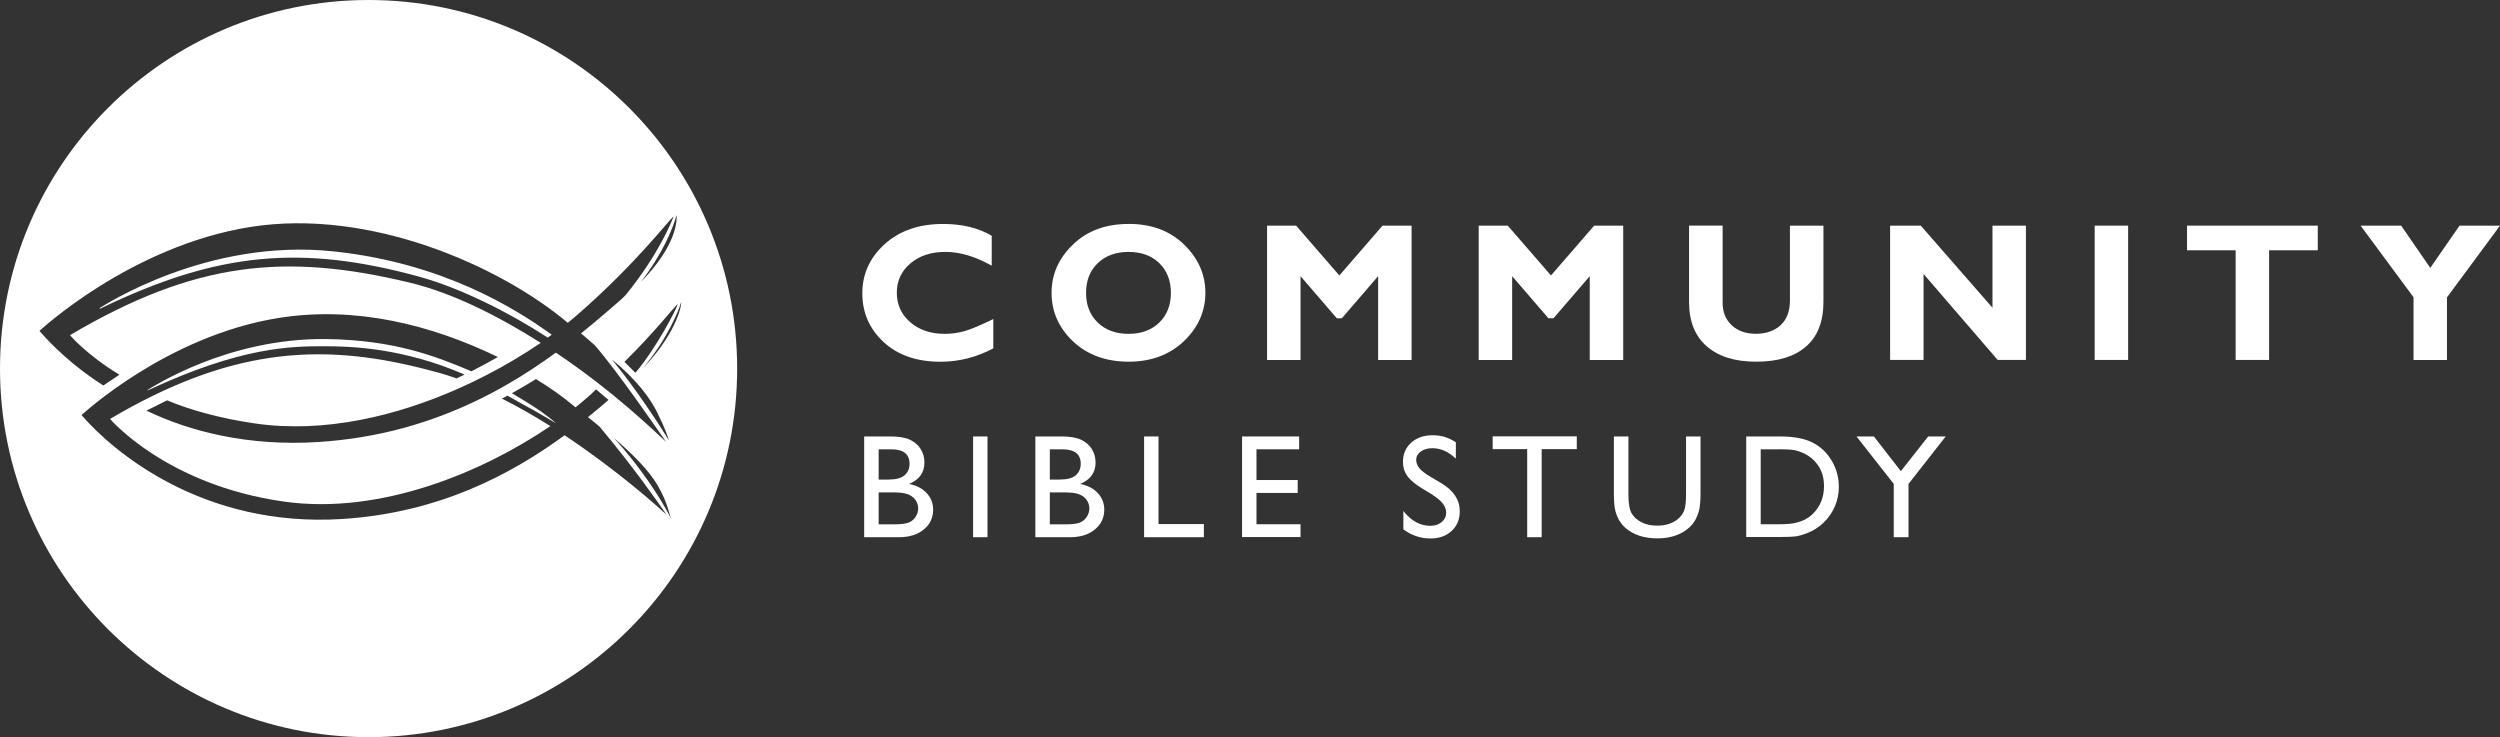 <?xml version="1.0" encoding="UTF-8"?>
<svg id="Layer_1" xmlns="http://www.w3.org/2000/svg" xmlns:xlink="http://www.w3.org/1999/xlink" viewBox="0 0 432 127.39">
  <rect x="0" y="0" width="432" height="127.39" fill="#333333" stroke="none"/>
  <defs>
    <style>
      .cls-1 {
        fill: #fff;
      }
    </style>
  </defs>
  <a xlink:href="74.6952941176471">
    <path id="fullLogo" class="cls-1" d="M171.64,55.13v5.07c-2.9,1.54-5.94,2.31-9.12,2.31-4.12,0-7.4-1.14-9.85-3.42-2.44-2.27-3.66-5.08-3.66-8.41s1.29-6.16,3.86-8.49c2.57-2.33,5.94-3.49,10.09-3.49,3.31,0,6.11.68,8.41,2.04v5.17c-2.81-1.58-5.48-2.38-7.99-2.38s-4.49.66-6.06,1.99c-1.57,1.32-2.35,3.01-2.35,5.06s.77,3.76,2.32,5.1c1.55,1.34,3.53,2.01,5.94,2.01,1.2,0,2.35-.16,3.46-.48,1.11-.31,2.76-1.01,4.95-2.08"/>
  </a>
  <path id="fullLogo-2" data-name="fullLogo" class="cls-1" d="M195.02,57.69c2.19,0,3.96-.65,5.3-1.95,1.34-1.3,2.01-3.01,2.01-5.13s-.67-3.84-2.01-5.14c-1.34-1.3-3.11-1.94-5.3-1.94s-3.98.65-5.33,1.94c-1.35,1.3-2.02,3.01-2.02,5.14s.67,3.82,2.02,5.13c1.35,1.3,3.12,1.95,5.33,1.95M195.02,38.69c3.95,0,7.15,1.19,9.6,3.58,2.45,2.39,3.67,5.16,3.67,8.33s-1.24,6-3.72,8.36c-2.48,2.36-5.67,3.54-9.55,3.54s-7.13-1.17-9.61-3.52c-2.47-2.35-3.7-5.14-3.7-8.37s1.23-5.96,3.68-8.34c2.45-2.38,5.66-3.57,9.63-3.57"/>
  <a xlink:href="74.6952941176471">
    <polygon id="fullLogo-3" data-name="fullLogo" class="cls-1" points="231.44 47.6 238.9 38.99 243.92 38.99 243.92 62.21 238.14 62.21 238.14 47.72 231.87 55 231 55 224.73 47.72 224.73 62.21 218.95 62.21 218.95 38.99 223.97 38.99 231.44 47.6"/>
  </a>
  <a xlink:href="74.6952941176471">
    <polygon id="fullLogo-4" data-name="fullLogo" class="cls-1" points="268.01 47.6 275.47 38.99 280.49 38.99 280.49 62.21 274.71 62.21 274.71 47.72 268.44 55 267.57 55 261.3 47.72 261.3 62.21 255.52 62.21 255.52 38.99 260.54 38.99 268.01 47.6"/>
  </a>
  <a xlink:href="74.6952941176471">
    <path id="fullLogo-5" data-name="fullLogo" class="cls-1" d="M309.31,38.99h5.78v13.18c0,3.39-1,5.96-3.01,7.71-2,1.75-4.87,2.62-8.59,2.62s-6.53-.89-8.57-2.66c-2.03-1.77-3.05-4.32-3.05-7.64v-13.21h5.8v13.34c0,1.62.53,2.91,1.59,3.89,1.06.98,2.44,1.46,4.16,1.46s3.21-.5,4.28-1.5c1.07-1,1.6-2.41,1.6-4.25v-12.94Z"/>
  </a>
  <a xlink:href="74.6952941176471">
    <polygon id="fullLogo-6" data-name="fullLogo" class="cls-1" points="350.08 38.99 350.08 62.2 345.2 62.2 332.39 47.34 332.39 62.2 326.61 62.2 326.61 38.99 331.91 38.99 344.3 53.18 344.3 38.99 350.08 38.99"/>
  </a>
  <a xlink:href="74.6952941176471">
    <rect id="fullLogo-7" data-name="fullLogo" class="cls-1" x="361.96" y="38.99" width="5.78" height="23.21"/>
  </a>
  <a xlink:href="74.6952941176471">
    <polygon id="fullLogo-8" data-name="fullLogo" class="cls-1" points="400.51 38.99 400.51 43.25 392.1 43.25 392.1 62.2 386.32 62.2 386.32 43.25 377.92 43.25 377.92 38.99 400.51 38.99"/>
  </a>
  <a xlink:href="74.6952941176471">
    <polygon id="fullLogo-9" data-name="fullLogo" class="cls-1" points="425.01 38.99 419.95 46.29 414.92 38.99 407.91 38.99 417.06 51.37 417.06 62.21 422.84 62.21 422.84 51.38 432 38.99 425.01 38.99"/>
  </a>
  <path id="fullLogo-10" data-name="fullLogo" class="cls-1" d="M154.16,85.09h-2.33v5.52h2.45c1.36,0,2.29-.11,2.77-.32.49-.21.88-.54,1.17-.99.29-.45.44-.93.44-1.45s-.16-1.02-.47-1.46c-.31-.44-.76-.77-1.33-.99-.57-.22-1.48-.32-2.72-.32M153.97,77.64h-2.14v5.23h1.66c1.33,0,2.28-.25,2.84-.76.56-.51.84-1.16.84-1.97,0-1.67-1.06-2.5-3.19-2.5M155.23,92.83h-5.9v-17.41h4.56c1.44,0,2.56.19,3.37.58.8.39,1.42.92,1.84,1.6.42.68.64,1.46.64,2.35,0,1.71-.89,2.94-2.65,3.68,1.27.24,2.28.76,3.03,1.57.75.8,1.13,1.77,1.13,2.89,0,.89-.23,1.68-.68,2.38-.46.7-1.13,1.27-2.02,1.71-.88.44-1.99.66-3.32.66"/>
  <a xlink:href="74.6952941176471">
    <rect id="fullLogo-11" data-name="fullLogo" class="cls-1" x="168.15" y="75.42" width="2.49" height="17.41"/>
  </a>
  <path id="fullLogo-12" data-name="fullLogo" class="cls-1" d="M183.74,85.09h-2.33v5.52h2.45c1.36,0,2.29-.11,2.77-.32.49-.21.88-.54,1.17-.99.29-.45.44-.93.44-1.45s-.16-1.02-.47-1.46c-.31-.44-.75-.77-1.33-.99-.57-.22-1.48-.32-2.72-.32M183.55,77.64h-2.14v5.23h1.66c1.33,0,2.28-.25,2.84-.76.56-.51.84-1.16.84-1.97,0-1.67-1.06-2.5-3.19-2.5M184.81,92.83h-5.9v-17.41h4.56c1.44,0,2.56.19,3.36.58.8.39,1.42.92,1.84,1.6.42.68.64,1.46.64,2.35,0,1.71-.89,2.94-2.65,3.68,1.27.24,2.28.76,3.03,1.57.75.8,1.13,1.77,1.13,2.89,0,.89-.23,1.68-.69,2.38-.46.7-1.13,1.27-2.01,1.71-.89.44-1.99.66-3.32.66"/>
  <a xlink:href="74.6952941176471">
    <polygon id="fullLogo-13" data-name="fullLogo" class="cls-1" points="197.7 75.42 200.19 75.42 200.19 90.56 208.03 90.56 208.03 92.83 197.7 92.83 197.7 75.42"/>
  </a>
  <a xlink:href="74.6952941176471">
    <polygon id="fullLogo-14" data-name="fullLogo" class="cls-1" points="214.63 75.42 224.49 75.42 224.49 77.64 217.12 77.64 217.12 82.95 224.24 82.95 224.24 85.18 217.12 85.18 217.12 90.59 224.73 90.59 224.73 92.8 214.63 92.8 214.63 75.42"/>
  </a>
  <a xlink:href="74.6952941176471">
    <path id="fullLogo-15" data-name="fullLogo" class="cls-1" d="M247.62,85.54l-1.9-1.15c-1.19-.72-2.03-1.44-2.54-2.14-.5-.7-.75-1.51-.75-2.42,0-1.37.47-2.48,1.43-3.34.95-.86,2.19-1.28,3.71-1.28s2.79.41,4,1.22v2.83c-1.26-1.21-2.6-1.81-4.05-1.81-.81,0-1.48.19-2.01.57-.52.38-.79.86-.79,1.45,0,.52.2,1.01.58,1.47.39.46,1.01.93,1.86,1.43l1.91,1.13c2.12,1.27,3.18,2.88,3.18,4.84,0,1.4-.47,2.53-1.4,3.4-.94.87-2.15,1.31-3.65,1.31-1.72,0-3.29-.53-4.7-1.58v-3.17c1.35,1.71,2.9,2.56,4.67,2.56.78,0,1.43-.22,1.95-.65.52-.44.78-.98.78-1.63,0-1.06-.77-2.06-2.29-3.01"/>
  </a>
  <a xlink:href="74.6952941176471">
    <polygon id="fullLogo-16" data-name="fullLogo" class="cls-1" points="257.93 75.4 272.47 75.4 272.47 77.61 266.4 77.61 266.4 92.83 263.9 92.83 263.9 77.61 257.93 77.61 257.93 75.4"/>
  </a>
  <a xlink:href="74.6952941176471">
    <path id="fullLogo-17" data-name="fullLogo" class="cls-1" d="M291.35,75.42h2.5v9.88c0,1.34-.1,2.34-.29,3.03-.2.68-.44,1.25-.72,1.7-.28.45-.64.86-1.05,1.22-1.38,1.19-3.18,1.78-5.41,1.78s-4.09-.59-5.46-1.77c-.42-.36-.77-.78-1.05-1.23-.29-.45-.52-1.01-.71-1.66-.19-.66-.28-1.69-.28-3.09v-9.86h2.51v9.88c0,1.64.18,2.77.56,3.41.37.64.95,1.15,1.71,1.54.76.39,1.67.58,2.7.58,1.48,0,2.68-.39,3.61-1.16.49-.41.85-.9,1.06-1.47.22-.56.32-1.53.32-2.9v-9.88Z"/>
  </a>
  <path id="fullLogo-18" data-name="fullLogo" class="cls-1" d="M307.36,77.64h-3.11v12.95h3.19c1.25,0,2.21-.08,2.91-.26.69-.17,1.26-.39,1.72-.65.46-.26.89-.58,1.27-.97,1.23-1.25,1.85-2.82,1.85-4.72s-.63-3.39-1.9-4.58c-.47-.44-1-.8-1.6-1.08-.6-.28-1.17-.47-1.71-.56-.54-.09-1.41-.14-2.6-.14M301.75,92.8v-17.38h5.87c2.37,0,4.24.36,5.62,1.07,1.38.71,2.48,1.76,3.29,3.13.81,1.38,1.22,2.88,1.22,4.51,0,1.16-.22,2.28-.67,3.34-.45,1.06-1.09,2-1.92,2.8-.85.83-1.83,1.46-2.95,1.88-.66.26-1.26.43-1.81.52-.55.08-1.6.13-3.14.13h-5.51Z"/>
  <a xlink:href="74.6952941176471">
    <polygon id="fullLogo-19" data-name="fullLogo" class="cls-1" points="333.19 75.42 336.22 75.42 329.79 83.62 329.79 92.83 327.24 92.83 327.24 83.62 320.8 75.42 323.81 75.42 328.47 81.42 333.19 75.42"/>
  </a>
  <g>
    <path class="cls-1" d="M72.49,47.83c7.11,1.94,15.62,6.25,22.16,10.51,0,0,.69-.5.68-.5-6.17-4.46-18.79-12.45-37.88-14.42-21.65-2.23-39.38,9.3-40.22,9.81-.05.03.03.13.03.13,20.58-9.99,35.1-11.03,55.23-5.54Z"/>
    <path class="cls-1" d="M63.69,0C28.52,0,0,28.52,0,63.69s28.52,63.69,63.69,63.69,63.69-28.52,63.69-63.69S98.87,0,63.69,0ZM111.05,63.67c4.29-5.07,6.29-10.15,6.66-11.47.08.95-1.2,5.86-6.66,11.47ZM115.61,76.13c-1.43-2.36-5.81-9.11-9.87-14,4.41,3.56,6.67,6.84,7.76,9.01,1.65,3.31,1.8,4.17,2.11,4.99ZM117.12,52.54c-.16.73-3.63,7.52-7.32,11.88l-1.9-1.89c5.14-5.04,8.61-9.53,9.22-10ZM110.72,48.76c3.78-4.93,5.61-9.36,6.18-11.61.09,1.01.04,5.24-6.18,11.61ZM6.83,57.17s15.68-14.65,36.43-17.95c20.74-3.3,43.24,6.81,54.79,16.51,0,0,.02.02.06.05.67-.54,1.31-1.07,1.9-1.59,10-8.76,15.52-16.12,16.39-16.79-.28.73-2.46,6.42-8.28,13.58-.59.56-.31.36-.99.95-2,1.73-4.23,3.67-6.73,5.68.92.74,1.2,1.04,2.38,2.05,4,4.6,10.93,14.71,12.31,16.69-1.7-1.56-9.1-8.79-19.04-15.41-1.24.9-2.53,1.81-3.88,2.7-3.05,2.01-6.39,3.96-10.05,5.7-7.59,3.62-16.54,6.37-27.1,7.04-12.16.78-22.27-1.84-29.71-5.42l3.56-1.78c3.89,1.63,9.14,3.13,15.31,4.01,11.99,1.71,24.43-1.35,34.98-6.02,3.41-1.51,6.63-3.19,9.58-4.94,1.66-.98,3.23-1.98,4.7-2.98-7.09-4.49-15.06-8.59-22.64-10.41-21.46-5.16-37.04-3.72-58.71,9.08,0,0,2.89,3.42,8.55,6.83l-2.79,1.87c-4.97-3.17-8.78-6.82-11.02-9.42ZM97.54,75.23c-9.2,6.72-21.62,13.38-38.38,14.45-24.13,1.55-39.66-11.68-45.07-17.95,0,0,14.67-13.7,34.07-16.79,13.24-2.11,26.33,1.17,37.8,6.72l.04.05c-1.47.84-2.99,1.67-4.58,2.47l-.12-.09c-6.03-2.54-13.24-5.36-24.97-5.5-17.13-.2-30.17,8.43-30.83,8.79-.04.02.03.08.03.08,16.16-7.56,24.8-7.63,30.56-7.63,4.67,0,13.54.31,24.04,4.83l.1.09c-.45.22-.91.44-1.36.65v-.02c-2.41-.86-3.99-1.23-5.79-1.69-18.26-4.64-33.79-3.26-54.06,8.7,0,0,9.65,11.39,30.01,14.28,16.89,2.4,34.7-5.29,46.07-13.04-2.96-1.88-5.87-3.5-8.38-4.76l.12-.05c.26-.13.51-.27.76-.4l.05-.07c.57.28,1.54.89,2.56,1.44,1.28.68,2.31,1.26,3.2,1.79.89.53,1.51.85,1.98,1.16.47.3.63.37.63.37,0,0-.2-.23-.64-.57-.24-.18-.41-.33-.74-.58-.32-.25-.75-.57-1.17-.87-.85-.6-1.83-1.21-2.77-1.79-.89-.54-1.65-.98-2.25-1.36l.13-.06c1.35-.75,2.65-1.52,3.91-2.3l.09-.09c2.35,1.41,4.7,3.07,6.83,4.86,0,0,.02.02.05.04.63-.51,1.22-1,1.78-1.49.7-.61,1.37-1.22,1.76-1.62l2.15,1.83c-.93.82-2.19,1.89-3.55,2.97.86.69.9.71,2.01,1.65,6.03,7.19,10.28,13.35,11.57,15.21-1.59-1.46-8.35-7.55-17.64-13.74ZM106.09,75.69c3.22,2.78,6.01,5.55,7.53,8.15,1.74,2.98,2.01,4.95,2.3,5.71-1.69-3.4-5.42-9.06-9.83-13.86Z"/>
  </g>
</svg>